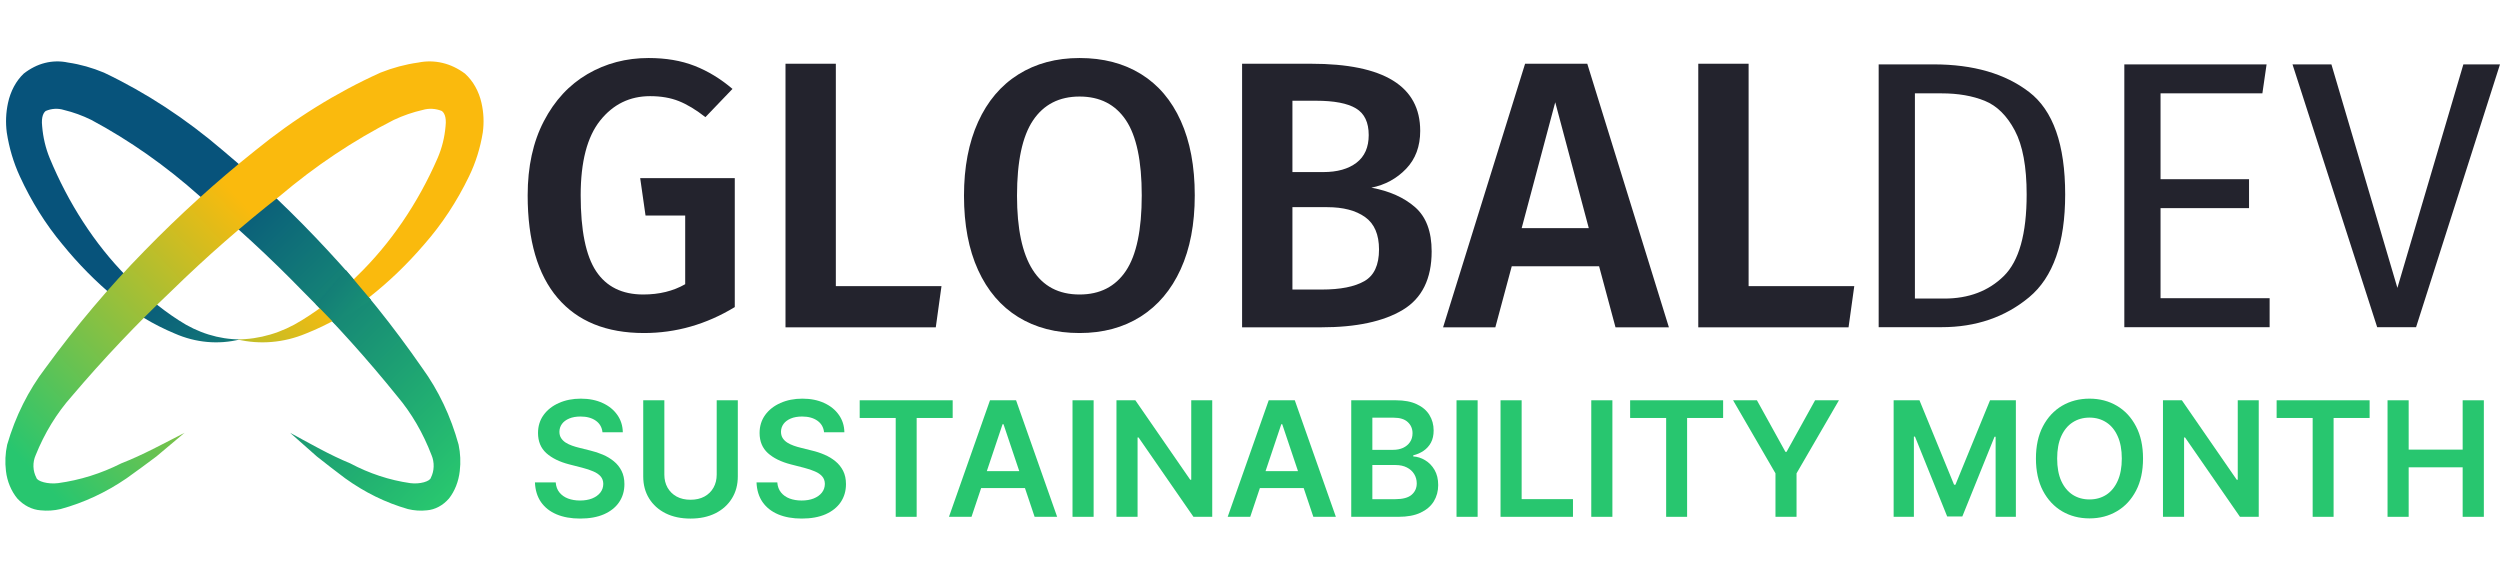 <svg width="169" height="39" viewBox="0 0 169 39" fill="none" xmlns="http://www.w3.org/2000/svg">
<path d="M161.398 34.937V27.059H162.826V30.394H166.476V27.059H167.908V34.937H166.476V31.59H162.826V34.937H161.398Z" fill="#28C66F"/>
<path d="M153.9 28.255V27.059H160.186V28.255H157.751V34.937H156.336V28.255H153.9Z" fill="#28C66F"/>
<path d="M152.691 27.059V34.937H151.422L147.709 29.571H147.644V34.937H146.217V27.059H147.494L151.202 32.429H151.272V27.059H152.691Z" fill="#28C66F"/>
<path d="M144.869 30.996C144.869 31.845 144.71 32.572 144.392 33.178C144.076 33.78 143.646 34.242 143.099 34.562C142.556 34.883 141.939 35.043 141.249 35.043C140.559 35.043 139.941 34.883 139.395 34.562C138.851 34.239 138.42 33.776 138.102 33.174C137.787 32.568 137.629 31.843 137.629 30.996C137.629 30.147 137.787 29.422 138.102 28.819C138.42 28.214 138.851 27.751 139.395 27.43C139.941 27.11 140.559 26.949 141.249 26.949C141.939 26.949 142.556 27.11 143.099 27.43C143.646 27.751 144.076 28.214 144.392 28.819C144.71 29.422 144.869 30.147 144.869 30.996ZM143.434 30.996C143.434 30.399 143.34 29.895 143.153 29.484C142.969 29.072 142.712 28.76 142.384 28.55C142.056 28.337 141.677 28.23 141.249 28.23C140.821 28.23 140.442 28.337 140.114 28.55C139.786 28.76 139.528 29.072 139.341 29.484C139.156 29.895 139.064 30.399 139.064 30.996C139.064 31.594 139.156 32.099 139.341 32.512C139.528 32.922 139.786 33.234 140.114 33.447C140.442 33.657 140.821 33.762 141.249 33.762C141.677 33.762 142.056 33.657 142.384 33.447C142.712 33.234 142.969 32.922 143.153 32.512C143.34 32.099 143.434 31.594 143.434 30.996Z" fill="#28C66F"/>
<path d="M128.01 27.059H129.756L132.095 32.767H132.188L134.527 27.059H136.273V34.937H134.904V29.524H134.83L132.653 34.914H131.63L129.452 29.513H129.379V34.937H128.01V27.059Z" fill="#28C66F"/>
<path d="M117.156 27.059H118.768L120.695 30.544H120.772L122.7 27.059H124.312L121.446 31.998V34.937H120.022V31.998L117.156 27.059Z" fill="#28C66F"/>
<path d="M110.197 28.255V27.059H116.483V28.255H114.048V34.937H112.632V28.255H110.197Z" fill="#28C66F"/>
<path d="M108.998 27.059V34.937H107.57V27.059H108.998Z" fill="#28C66F"/>
<path d="M101.436 34.937V27.059H102.863V33.741H106.333V34.937H101.436Z" fill="#28C66F"/>
<path d="M99.888 27.059V34.937H98.461V27.059H99.888Z" fill="#28C66F"/>
<path d="M91.344 34.937V27.059H94.36C94.929 27.059 95.402 27.148 95.779 27.328C96.159 27.505 96.442 27.747 96.629 28.055C96.819 28.363 96.914 28.712 96.914 29.101C96.914 29.422 96.853 29.696 96.73 29.925C96.606 30.15 96.441 30.334 96.233 30.475C96.025 30.616 95.793 30.717 95.537 30.779V30.856C95.817 30.871 96.085 30.957 96.341 31.113C96.6 31.267 96.812 31.485 96.976 31.767C97.14 32.049 97.222 32.391 97.222 32.791C97.222 33.198 97.123 33.565 96.926 33.891C96.728 34.214 96.431 34.469 96.033 34.656C95.636 34.844 95.136 34.937 94.533 34.937H91.344ZM92.771 33.745H94.306C94.824 33.745 95.197 33.646 95.425 33.448C95.656 33.248 95.772 32.992 95.772 32.679C95.772 32.446 95.714 32.235 95.599 32.048C95.483 31.858 95.319 31.71 95.106 31.602C94.893 31.492 94.639 31.436 94.344 31.436H92.771V33.745ZM92.771 30.409H94.183C94.429 30.409 94.651 30.364 94.848 30.275C95.046 30.182 95.201 30.053 95.314 29.886C95.429 29.717 95.487 29.517 95.487 29.286C95.487 28.981 95.379 28.73 95.164 28.532C94.951 28.334 94.634 28.236 94.214 28.236H92.771V30.409Z" fill="#28C66F"/>
<path d="M84.516 34.937H82.992L85.766 27.059H87.528L90.305 34.937H88.782L86.678 28.674H86.616L84.516 34.937ZM84.566 31.848H88.72V32.995H84.566V31.848Z" fill="#28C66F"/>
<path d="M81.947 27.059V34.937H80.678L76.965 29.571H76.9V34.937H75.473V27.059H76.75L80.458 32.429H80.528V27.059H81.947Z" fill="#28C66F"/>
<path d="M73.929 27.059V34.937H72.502V27.059H73.929Z" fill="#28C66F"/>
<path d="M65.674 34.937H64.15L66.924 27.059H68.686L71.463 34.937H69.94L67.836 28.674H67.774L65.674 34.937ZM65.724 31.848H69.879V32.995H65.724V31.848Z" fill="#28C66F"/>
<path d="M58.115 28.255V27.059H64.401V28.255H61.966V34.937H60.55V28.255H58.115Z" fill="#28C66F"/>
<path d="M55.707 29.223C55.671 28.887 55.52 28.625 55.253 28.438C54.989 28.251 54.645 28.157 54.222 28.157C53.925 28.157 53.669 28.202 53.456 28.292C53.244 28.382 53.081 28.503 52.968 28.657C52.855 28.811 52.797 28.987 52.795 29.184C52.795 29.349 52.832 29.491 52.906 29.611C52.983 29.732 53.087 29.834 53.218 29.919C53.349 30.001 53.494 30.07 53.653 30.127C53.812 30.183 53.972 30.231 54.134 30.269L54.872 30.454C55.17 30.523 55.456 30.617 55.73 30.735C56.007 30.853 56.255 31.001 56.473 31.181C56.693 31.36 56.867 31.577 56.996 31.831C57.124 32.085 57.188 32.382 57.188 32.724C57.188 33.185 57.07 33.592 56.834 33.943C56.598 34.292 56.257 34.565 55.811 34.763C55.367 34.957 54.83 35.055 54.199 35.055C53.586 35.055 53.054 34.96 52.602 34.77C52.154 34.58 51.802 34.303 51.548 33.939C51.297 33.575 51.161 33.131 51.141 32.608H52.545C52.565 32.883 52.65 33.111 52.799 33.293C52.947 33.475 53.141 33.611 53.38 33.701C53.621 33.79 53.89 33.835 54.187 33.835C54.498 33.835 54.77 33.789 55.003 33.697C55.239 33.602 55.424 33.471 55.557 33.304C55.69 33.135 55.758 32.938 55.761 32.712C55.758 32.507 55.698 32.338 55.58 32.204C55.462 32.068 55.297 31.955 55.084 31.866C54.873 31.773 54.627 31.691 54.345 31.619L53.449 31.389C52.8 31.222 52.287 30.969 51.91 30.631C51.536 30.29 51.348 29.837 51.348 29.273C51.348 28.809 51.474 28.402 51.725 28.053C51.979 27.704 52.324 27.434 52.76 27.242C53.196 27.047 53.69 26.949 54.241 26.949C54.8 26.949 55.29 27.047 55.711 27.242C56.134 27.434 56.466 27.702 56.707 28.046C56.948 28.387 57.073 28.779 57.08 29.223H55.707Z" fill="#28C66F"/>
<path d="M48.449 27.059H49.876V32.206C49.876 32.77 49.743 33.266 49.476 33.695C49.212 34.123 48.84 34.458 48.36 34.699C47.881 34.937 47.32 35.056 46.679 35.056C46.035 35.056 45.474 34.937 44.994 34.699C44.515 34.458 44.143 34.123 43.879 33.695C43.614 33.266 43.482 32.77 43.482 32.206V27.059H44.91V32.087C44.91 32.415 44.981 32.707 45.125 32.964C45.271 33.22 45.476 33.422 45.741 33.568C46.005 33.711 46.318 33.783 46.679 33.783C47.041 33.783 47.354 33.711 47.618 33.568C47.885 33.422 48.09 33.22 48.233 32.964C48.377 32.707 48.449 32.415 48.449 32.087V27.059Z" fill="#28C66F"/>
<path d="M40.728 29.223C40.693 28.887 40.541 28.625 40.275 28.438C40.01 28.251 39.667 28.157 39.243 28.157C38.946 28.157 38.691 28.202 38.478 28.292C38.265 28.382 38.102 28.503 37.989 28.657C37.877 28.811 37.819 28.987 37.816 29.184C37.816 29.349 37.853 29.491 37.928 29.611C38.005 29.732 38.109 29.834 38.239 29.919C38.37 30.001 38.515 30.07 38.674 30.127C38.833 30.183 38.993 30.231 39.155 30.269L39.894 30.454C40.191 30.523 40.477 30.617 40.752 30.735C41.029 30.853 41.276 31.001 41.494 31.181C41.715 31.36 41.889 31.577 42.017 31.831C42.145 32.085 42.21 32.382 42.21 32.724C42.21 33.185 42.092 33.592 41.856 33.943C41.62 34.292 41.279 34.565 40.832 34.763C40.389 34.957 39.851 35.055 39.221 35.055C38.608 35.055 38.075 34.96 37.624 34.77C37.175 34.58 36.824 34.303 36.57 33.939C36.319 33.575 36.183 33.131 36.162 32.608H37.566C37.587 32.883 37.671 33.111 37.82 33.293C37.969 33.475 38.163 33.611 38.401 33.701C38.642 33.79 38.911 33.835 39.209 33.835C39.519 33.835 39.791 33.789 40.025 33.697C40.26 33.602 40.445 33.471 40.578 33.304C40.712 33.135 40.78 32.938 40.782 32.712C40.78 32.507 40.719 32.338 40.602 32.204C40.484 32.068 40.318 31.955 40.105 31.866C39.895 31.773 39.649 31.691 39.367 31.619L38.47 31.389C37.821 31.222 37.309 30.969 36.931 30.631C36.557 30.29 36.37 29.837 36.37 29.273C36.37 28.809 36.495 28.402 36.747 28.053C37.001 27.704 37.346 27.434 37.782 27.242C38.218 27.047 38.711 26.949 39.263 26.949C39.822 26.949 40.312 27.047 40.732 27.242C41.156 27.434 41.488 27.702 41.729 28.046C41.97 28.387 42.094 28.779 42.102 29.223H40.728Z" fill="#28C66F"/>
<path d="M19.613 29.259L21.421 30.858C22.049 31.363 22.674 31.831 23.33 32.331C24.662 33.29 26.076 33.983 27.572 34.412C27.997 34.517 28.426 34.546 28.858 34.498C29.135 34.476 29.401 34.395 29.658 34.258C29.914 34.122 30.145 33.935 30.35 33.7C30.548 33.448 30.708 33.164 30.834 32.845C30.958 32.529 31.041 32.194 31.08 31.845C31.151 31.242 31.124 30.648 31.001 30.058C30.736 29.099 30.398 28.183 29.984 27.312C29.569 26.44 29.089 25.629 28.544 24.88C26.581 22.046 24.463 19.407 22.191 16.966C19.928 14.521 17.554 12.256 15.071 10.174C12.556 8.02 9.876 6.264 7.028 4.91C6.237 4.58 5.43 4.35 4.603 4.229C4.346 4.173 4.085 4.147 3.825 4.151C3.563 4.156 3.303 4.188 3.047 4.253C2.791 4.316 2.541 4.409 2.299 4.532C2.057 4.654 1.823 4.803 1.602 4.977C1.473 5.099 1.352 5.236 1.241 5.383C1.131 5.53 1.029 5.688 0.939 5.858C0.85 6.025 0.771 6.203 0.704 6.388C0.637 6.572 0.582 6.762 0.541 6.959C0.399 7.618 0.371 8.283 0.458 8.955C0.619 10.005 0.914 10.993 1.34 11.919C2.126 13.628 3.085 15.161 4.222 16.522C5.307 17.856 6.483 19.046 7.75 20.094C9.023 21.132 10.377 21.95 11.817 22.548C12.17 22.703 12.53 22.827 12.896 22.923C13.262 23.017 13.632 23.082 14.004 23.115C14.377 23.149 14.749 23.151 15.123 23.123C15.496 23.094 15.866 23.033 16.232 22.944C15.511 22.942 14.8 22.831 14.101 22.614C13.4 22.397 12.732 22.077 12.092 21.657C10.815 20.836 9.631 19.838 8.541 18.666C7.468 17.573 6.494 16.353 5.621 15.006C4.748 13.66 3.992 12.217 3.355 10.678C3.08 10.003 2.911 9.286 2.849 8.532C2.776 7.861 2.963 7.593 3.096 7.499C3.293 7.416 3.498 7.368 3.705 7.357C3.913 7.345 4.119 7.371 4.322 7.434C4.955 7.586 5.574 7.81 6.173 8.106C8.764 9.493 11.207 11.211 13.502 13.258C15.902 15.236 18.214 17.366 20.435 19.65C22.68 21.887 24.822 24.267 26.862 26.796C27.342 27.364 27.776 27.983 28.164 28.65C28.553 29.32 28.889 30.027 29.175 30.774C29.225 30.891 29.262 31.015 29.285 31.146C29.309 31.278 29.32 31.409 29.315 31.543C29.311 31.677 29.293 31.808 29.261 31.934C29.228 32.061 29.184 32.183 29.127 32.295C29.068 32.54 28.387 32.747 27.733 32.66C26.329 32.459 24.975 32.013 23.672 31.322C22.307 30.763 20.961 29.987 19.621 29.262L19.613 29.259Z" fill="url(#paint0_linear_6407_2234)"/>
<path d="M12.474 29.259L10.571 30.858C9.91 31.363 9.251 31.831 8.561 32.331C7.159 33.29 5.67 33.983 4.096 34.412C3.648 34.517 3.197 34.546 2.742 34.498C2.45 34.476 2.171 34.395 1.9 34.258C1.631 34.122 1.388 33.935 1.172 33.7C0.964 33.448 0.795 33.164 0.662 32.845C0.531 32.529 0.444 32.194 0.403 31.845C0.329 31.242 0.357 30.648 0.486 30.058C0.765 29.099 1.121 28.183 1.557 27.312C1.994 26.44 2.499 25.629 3.072 24.88C5.139 22.046 7.368 19.407 9.76 16.966C12.142 14.521 14.641 12.256 17.255 10.174C19.902 8.02 22.723 6.264 25.721 4.91C26.553 4.58 27.404 4.35 28.274 4.229C28.545 4.173 28.819 4.147 29.093 4.151C29.369 4.156 29.642 4.188 29.911 4.253C30.181 4.316 30.445 4.409 30.7 4.532C30.954 4.654 31.2 4.803 31.433 4.977C31.568 5.099 31.696 5.236 31.812 5.383C31.929 5.53 32.036 5.688 32.13 5.858C32.224 6.025 32.308 6.203 32.378 6.388C32.448 6.572 32.506 6.762 32.549 6.959C32.699 7.618 32.728 8.283 32.637 8.955C32.467 10.005 32.157 10.993 31.708 11.919C30.881 13.628 29.872 15.161 28.675 16.522C27.532 17.856 26.295 19.046 24.961 20.094C23.622 21.132 22.196 21.95 20.68 22.548C20.308 22.703 19.93 22.827 19.544 22.923C19.159 23.017 18.77 23.082 18.378 23.115C17.986 23.149 17.593 23.151 17.2 23.123C16.808 23.094 16.418 23.033 16.032 22.944C16.791 22.942 17.54 22.831 18.276 22.614C19.013 22.397 19.717 22.077 20.39 21.657C21.734 20.836 22.982 19.838 24.129 18.666C25.258 17.573 26.283 16.353 27.202 15.006C28.121 13.66 28.917 12.217 29.587 10.678C29.877 10.003 30.055 9.286 30.12 8.532C30.197 7.861 30 7.593 29.86 7.499C29.652 7.416 29.437 7.368 29.219 7.357C29 7.345 28.784 7.371 28.569 7.434C27.903 7.586 27.252 7.81 26.621 8.106C23.894 9.493 21.322 11.211 18.906 13.258C16.38 15.236 13.946 17.366 11.608 19.65C9.246 21.887 6.99 24.267 4.843 26.796C4.338 27.364 3.881 27.983 3.472 28.65C3.063 29.32 2.709 30.027 2.409 30.774C2.356 30.891 2.317 31.015 2.292 31.147C2.267 31.278 2.256 31.409 2.261 31.543C2.266 31.677 2.284 31.808 2.318 31.934C2.353 32.061 2.399 32.183 2.459 32.295C2.521 32.54 3.238 32.747 3.927 32.66C5.405 32.459 6.829 32.013 8.201 31.322C9.638 30.763 11.055 29.987 12.466 29.262L12.474 29.259Z" fill="url(#paint1_linear_6407_2234)"/>
<path d="M22.622 21.879L21.332 20.545L23.374 18.25L25.087 20.283L22.622 21.879Z" fill="url(#paint2_linear_6407_2234)"/>
<path d="M43.844 3.922C45.013 3.922 46.048 4.098 46.951 4.451C47.853 4.803 48.709 5.323 49.516 6.01L47.686 7.919C47.05 7.42 46.452 7.059 45.893 6.836C45.335 6.612 44.686 6.5 43.947 6.5C42.572 6.5 41.446 7.051 40.569 8.151C39.693 9.251 39.254 10.936 39.254 13.204C39.254 15.576 39.602 17.287 40.298 18.336C40.995 19.384 42.056 19.908 43.483 19.908C44.566 19.908 45.511 19.676 46.319 19.212V14.571H43.638L43.277 12.044H49.671V20.759C47.746 21.928 45.7 22.513 43.535 22.513C40.99 22.513 39.044 21.722 37.694 20.14C36.345 18.559 35.67 16.247 35.67 13.204C35.67 11.262 36.035 9.591 36.766 8.19C37.496 6.788 38.48 5.727 39.718 5.005C40.956 4.283 42.331 3.922 43.844 3.922Z" fill="#23232D"/>
<path d="M56.503 4.309V19.341H63.645L63.259 22.126H53.1V4.309H56.503Z" fill="#23232D"/>
<path d="M72.979 3.922C74.578 3.922 75.961 4.283 77.13 5.005C78.299 5.727 79.197 6.784 79.824 8.177C80.452 9.569 80.766 11.245 80.766 13.204C80.766 15.147 80.448 16.814 79.811 18.207C79.176 19.599 78.273 20.665 77.105 21.404C75.936 22.143 74.561 22.513 72.979 22.513C71.38 22.513 69.997 22.152 68.828 21.43C67.659 20.708 66.756 19.651 66.12 18.258C65.484 16.866 65.166 15.19 65.166 13.23C65.166 11.305 65.484 9.642 66.12 8.241C66.756 6.84 67.663 5.77 68.841 5.031C70.018 4.292 71.397 3.922 72.979 3.922ZM72.979 6.526C71.604 6.526 70.555 7.064 69.833 8.138C69.111 9.212 68.75 10.91 68.75 13.23C68.75 17.682 70.16 19.908 72.979 19.908C74.354 19.908 75.398 19.376 76.112 18.31C76.825 17.244 77.182 15.542 77.182 13.204C77.182 10.884 76.825 9.191 76.112 8.125C75.398 7.059 74.354 6.526 72.979 6.526Z" fill="#23232D"/>
<path d="M92.706 12.688C93.926 12.912 94.91 13.351 95.658 14.004C96.406 14.657 96.78 15.654 96.78 16.994C96.78 18.851 96.126 20.171 94.82 20.953C93.514 21.735 91.683 22.126 89.328 22.126H83.965V4.309H88.632C93.548 4.309 96.006 5.821 96.006 8.847C96.006 9.895 95.688 10.75 95.052 11.412C94.416 12.074 93.634 12.5 92.706 12.688ZM87.368 6.81V11.632H89.457C90.402 11.632 91.15 11.421 91.7 11C92.25 10.579 92.525 9.955 92.525 9.13C92.525 8.271 92.237 7.669 91.661 7.326C91.086 6.982 90.188 6.81 88.967 6.81H87.368ZM89.354 19.573C90.609 19.573 91.567 19.384 92.229 19.006C92.891 18.628 93.222 17.914 93.222 16.866C93.222 15.851 92.908 15.121 92.28 14.674C91.653 14.227 90.798 14.004 89.715 14.004H87.368V19.573H89.354Z" fill="#23232D"/>
<path d="M109.208 22.126L108.099 18H102.194L101.085 22.126H97.553L103.096 4.309H107.3L112.817 22.126H109.208ZM102.865 15.422H107.402L105.134 6.913L102.865 15.422Z" fill="#23232D"/>
<path d="M118.206 4.309V19.341H125.349L124.962 22.126H114.803V4.309H118.206Z" fill="#23232D"/>
<path d="M130.711 4.352C133.392 4.352 135.545 4.975 137.169 6.221C138.794 7.467 139.606 9.775 139.606 13.144C139.606 16.427 138.794 18.743 137.169 20.093C135.545 21.442 133.573 22.117 131.252 22.117H126.998V4.352H130.711ZM129.448 6.311V20.183H131.433C133.083 20.183 134.424 19.676 135.455 18.662C136.487 17.648 137.002 15.808 137.002 13.144C137.002 11.27 136.736 9.83 136.203 8.825C135.67 7.819 134.991 7.149 134.166 6.814C133.341 6.479 132.37 6.311 131.252 6.311H129.448Z" fill="#23232D"/>
<path d="M153.221 4.352L152.937 6.311H146.053V12.113H152.035V14.072H146.053V20.157H153.427V22.117H143.604V4.352H153.221Z" fill="#23232D"/>
<path d="M168.999 4.352L163.327 22.117H160.697L154.973 4.352H157.603L162.064 19.461L166.524 4.352H168.999Z" fill="#23232D"/>
<defs>
<linearGradient id="paint0_linear_6407_2234" x1="2.901" y1="4.737" x2="30.824" y2="33.351" gradientUnits="userSpaceOnUse">
<stop offset="0.35" stop-color="#07537B"/>
<stop offset="0.99" stop-color="#28C66F"/>
</linearGradient>
<linearGradient id="paint1_linear_6407_2234" x1="30.579" y1="0.952" x2="0.028" y2="29.55" gradientUnits="userSpaceOnUse">
<stop offset="0.455" stop-color="#FABA0D"/>
<stop offset="1" stop-color="#28C66F"/>
</linearGradient>
<linearGradient id="paint2_linear_6407_2234" x1="12.006" y1="8.21" x2="32.747" y2="25.225" gradientUnits="userSpaceOnUse">
<stop offset="0.31" stop-color="#07537B"/>
<stop offset="0.988" stop-color="#28C66F"/>
</linearGradient>
</defs>
</svg>
